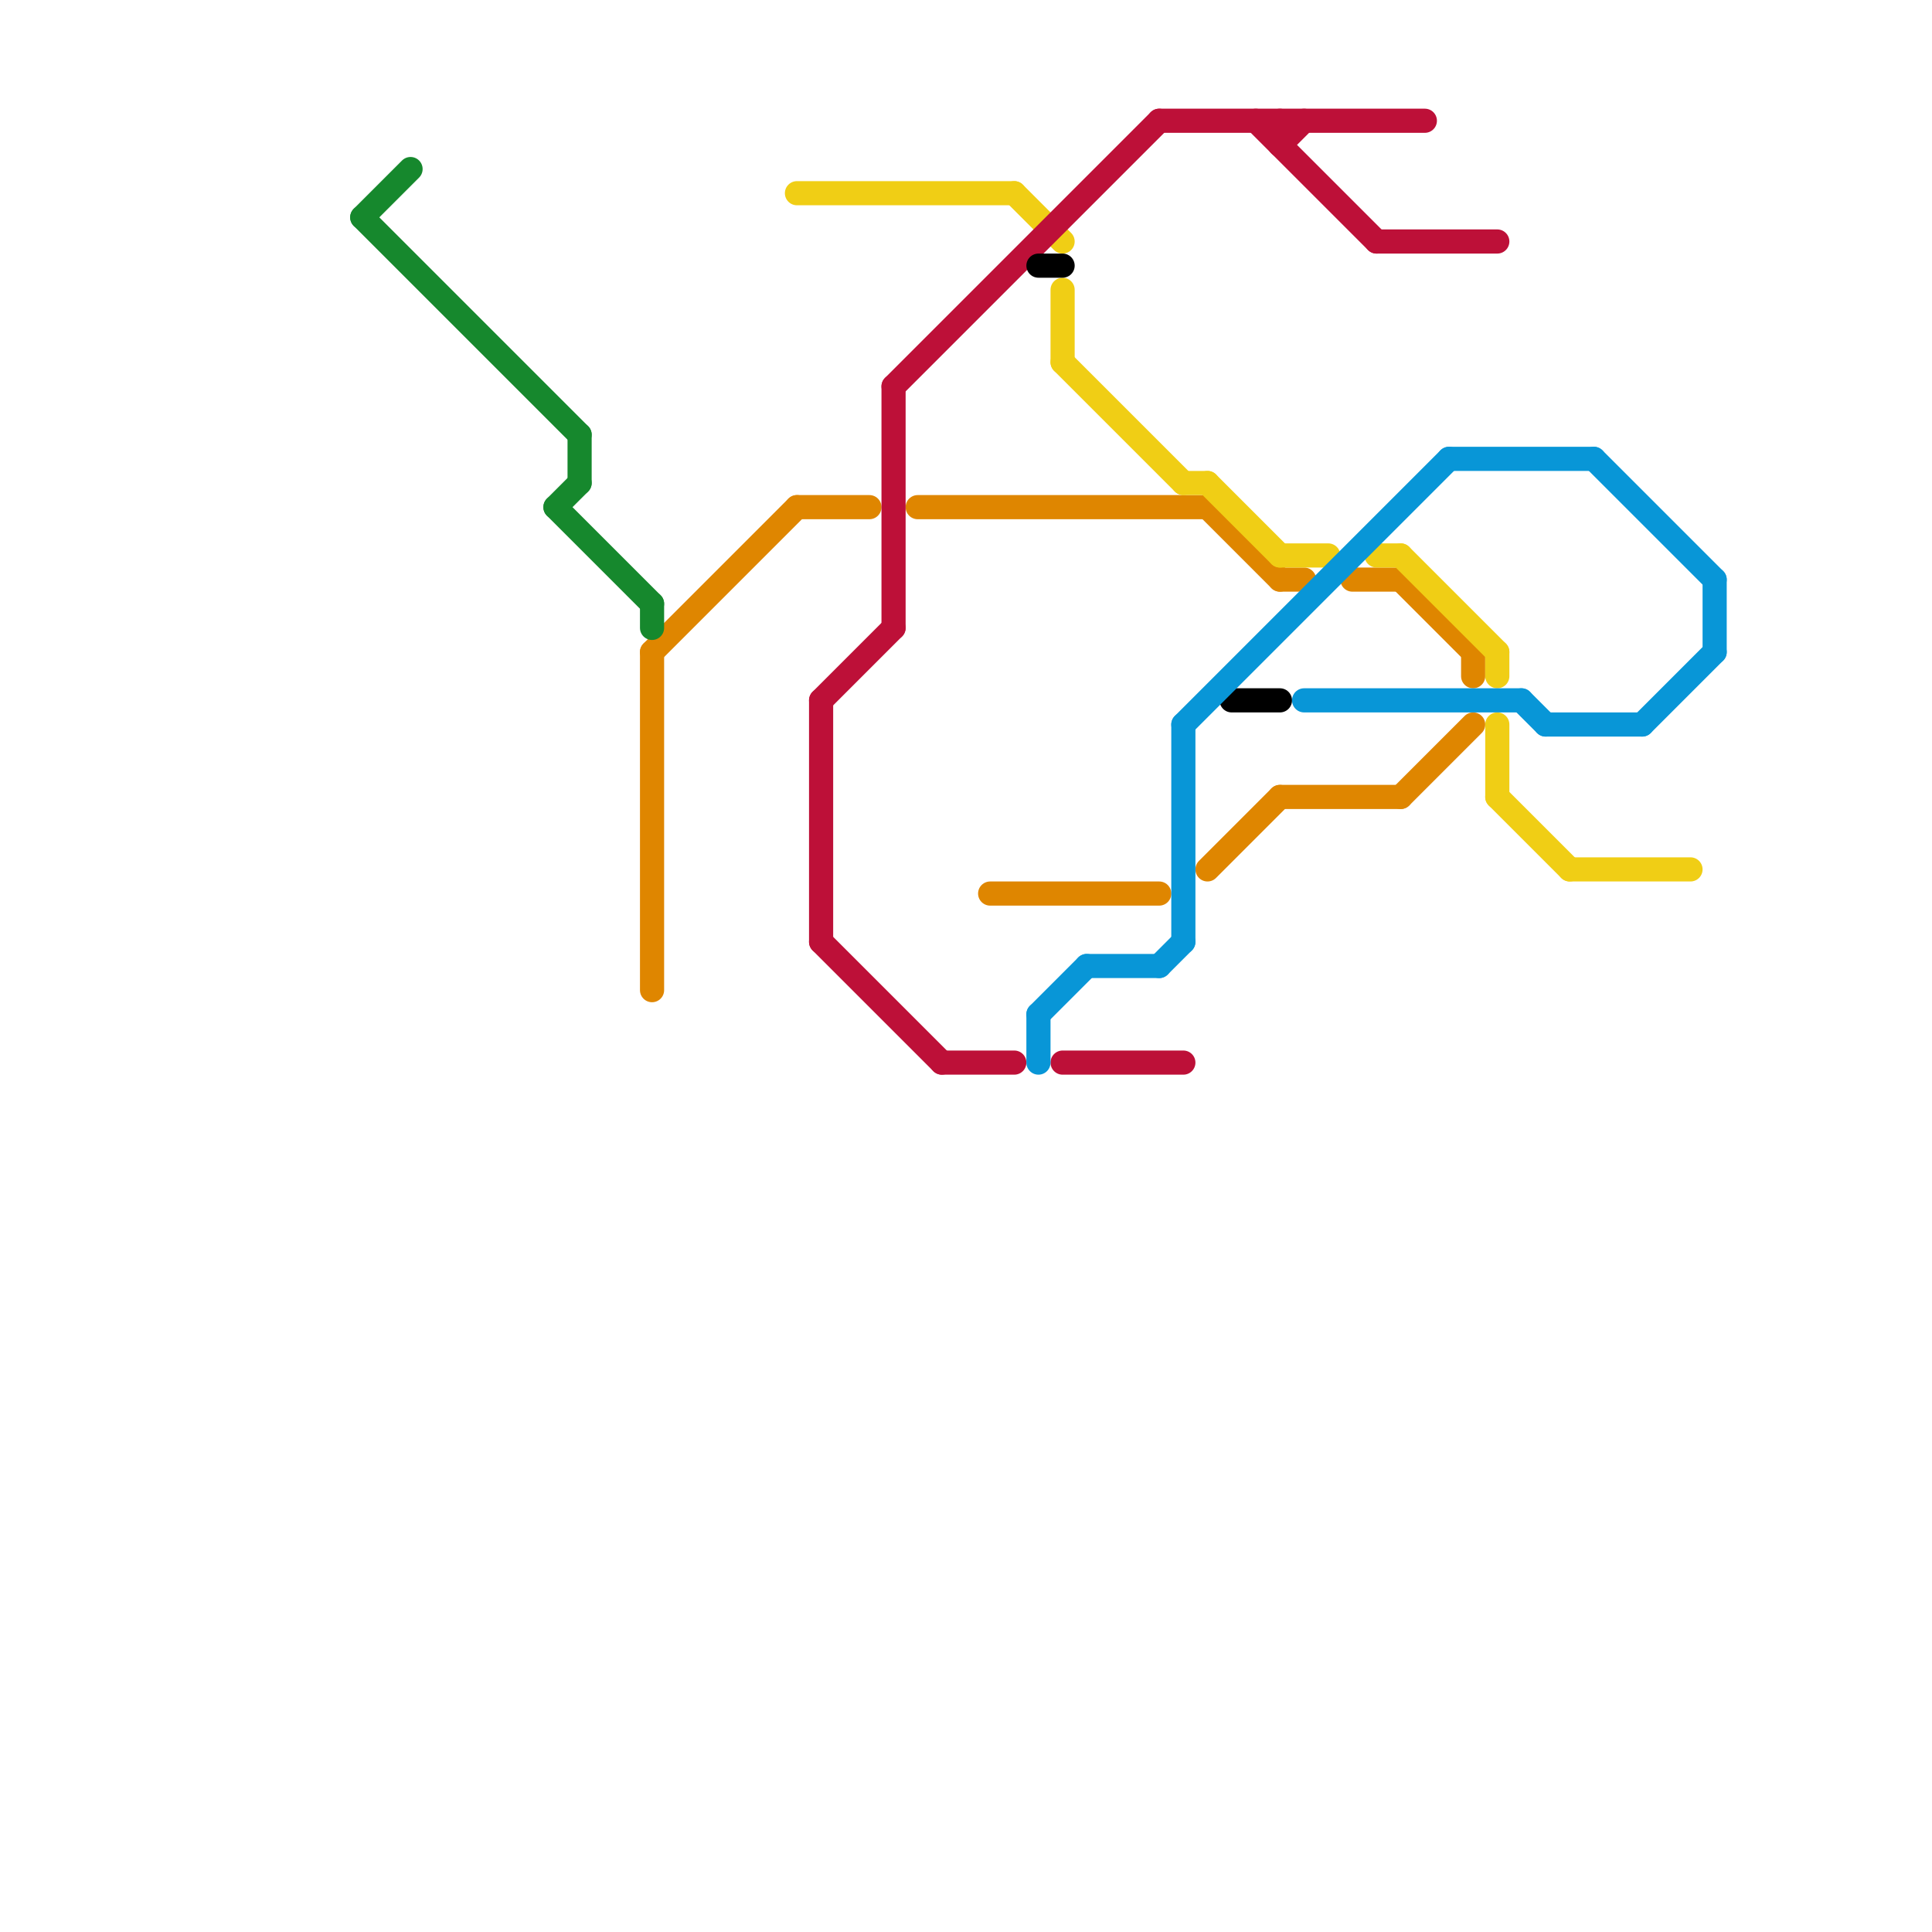 
<svg version="1.1" xmlns="http://www.w3.org/2000/svg" viewBox="0 0 80 80">
<style>text { font: 1px Helvetica; font-weight: 600; white-space: pre; dominant-baseline: central; } line { stroke-width: 1; fill: none; stroke-linecap: round; stroke-linejoin: round; } .c0 { stroke: #df8600 } .c1 { stroke: #f0ce15 } .c2 { stroke: #bd1038 } .c3 { stroke: #000000 } .c4 { stroke: #16882d } .c5 { stroke: #0896d7 } .w1 { stroke-width: 1; }</style><defs><g id="wm-xf"><circle r="1.2" fill="#000"/><circle r="0.9" fill="#fff"/><circle r="0.6" fill="#000"/><circle r="0.3" fill="#fff"/></g><g id="wm"><circle r="0.6" fill="#000"/><circle r="0.3" fill="#fff"/></g></defs><line class="c0 " x1="41" y1="37" x2="48" y2="37"/><line class="c0 " x1="53" y1="24" x2="54" y2="24"/><line class="c0 " x1="56" y1="24" x2="58" y2="24"/><line class="c0 " x1="61" y1="27" x2="61" y2="28"/><line class="c0 " x1="27" y1="27" x2="33" y2="21"/><line class="c0 " x1="58" y1="33" x2="61" y2="30"/><line class="c0 " x1="27" y1="27" x2="27" y2="41"/><line class="c0 " x1="50" y1="36" x2="53" y2="33"/><line class="c0 " x1="33" y1="21" x2="36" y2="21"/><line class="c0 " x1="38" y1="21" x2="50" y2="21"/><line class="c0 " x1="50" y1="21" x2="53" y2="24"/><line class="c0 " x1="58" y1="24" x2="61" y2="27"/><line class="c0 " x1="53" y1="33" x2="58" y2="33"/><line class="c1 " x1="62" y1="33" x2="65" y2="36"/><line class="c1 " x1="57" y1="23" x2="58" y2="23"/><line class="c1 " x1="44" y1="12" x2="44" y2="15"/><line class="c1 " x1="62" y1="30" x2="62" y2="33"/><line class="c1 " x1="53" y1="23" x2="55" y2="23"/><line class="c1 " x1="62" y1="27" x2="62" y2="28"/><line class="c1 " x1="65" y1="36" x2="70" y2="36"/><line class="c1 " x1="33" y1="8" x2="42" y2="8"/><line class="c1 " x1="44" y1="15" x2="49" y2="20"/><line class="c1 " x1="50" y1="20" x2="53" y2="23"/><line class="c1 " x1="49" y1="20" x2="50" y2="20"/><line class="c1 " x1="58" y1="23" x2="62" y2="27"/><line class="c1 " x1="42" y1="8" x2="44" y2="10"/><line class="c2 " x1="34" y1="29" x2="37" y2="26"/><line class="c2 " x1="44" y1="44" x2="49" y2="44"/><line class="c2 " x1="37" y1="16" x2="48" y2="5"/><line class="c2 " x1="34" y1="39" x2="39" y2="44"/><line class="c2 " x1="48" y1="5" x2="59" y2="5"/><line class="c2 " x1="53" y1="6" x2="54" y2="5"/><line class="c2 " x1="52" y1="5" x2="57" y2="10"/><line class="c2 " x1="34" y1="29" x2="34" y2="39"/><line class="c2 " x1="39" y1="44" x2="42" y2="44"/><line class="c2 " x1="53" y1="5" x2="53" y2="6"/><line class="c2 " x1="57" y1="10" x2="62" y2="10"/><line class="c2 " x1="37" y1="16" x2="37" y2="26"/><line class="c3 " x1="43" y1="11" x2="44" y2="11"/><line class="c3 " x1="51" y1="29" x2="53" y2="29"/><line class="c4 " x1="24" y1="18" x2="24" y2="20"/><line class="c4 " x1="23" y1="21" x2="24" y2="20"/><line class="c4 " x1="15" y1="9" x2="17" y2="7"/><line class="c4 " x1="23" y1="21" x2="27" y2="25"/><line class="c4 " x1="15" y1="9" x2="24" y2="18"/><line class="c4 " x1="27" y1="25" x2="27" y2="26"/><line class="c5 " x1="64" y1="30" x2="68" y2="30"/><line class="c5 " x1="43" y1="42" x2="45" y2="40"/><line class="c5 " x1="60" y1="19" x2="66" y2="19"/><line class="c5 " x1="71" y1="24" x2="71" y2="27"/><line class="c5 " x1="54" y1="29" x2="63" y2="29"/><line class="c5 " x1="48" y1="40" x2="49" y2="39"/><line class="c5 " x1="63" y1="29" x2="64" y2="30"/><line class="c5 " x1="49" y1="30" x2="60" y2="19"/><line class="c5 " x1="66" y1="19" x2="71" y2="24"/><line class="c5 " x1="45" y1="40" x2="48" y2="40"/><line class="c5 " x1="68" y1="30" x2="71" y2="27"/><line class="c5 " x1="49" y1="30" x2="49" y2="39"/><line class="c5 " x1="43" y1="42" x2="43" y2="44"/>
</svg>
